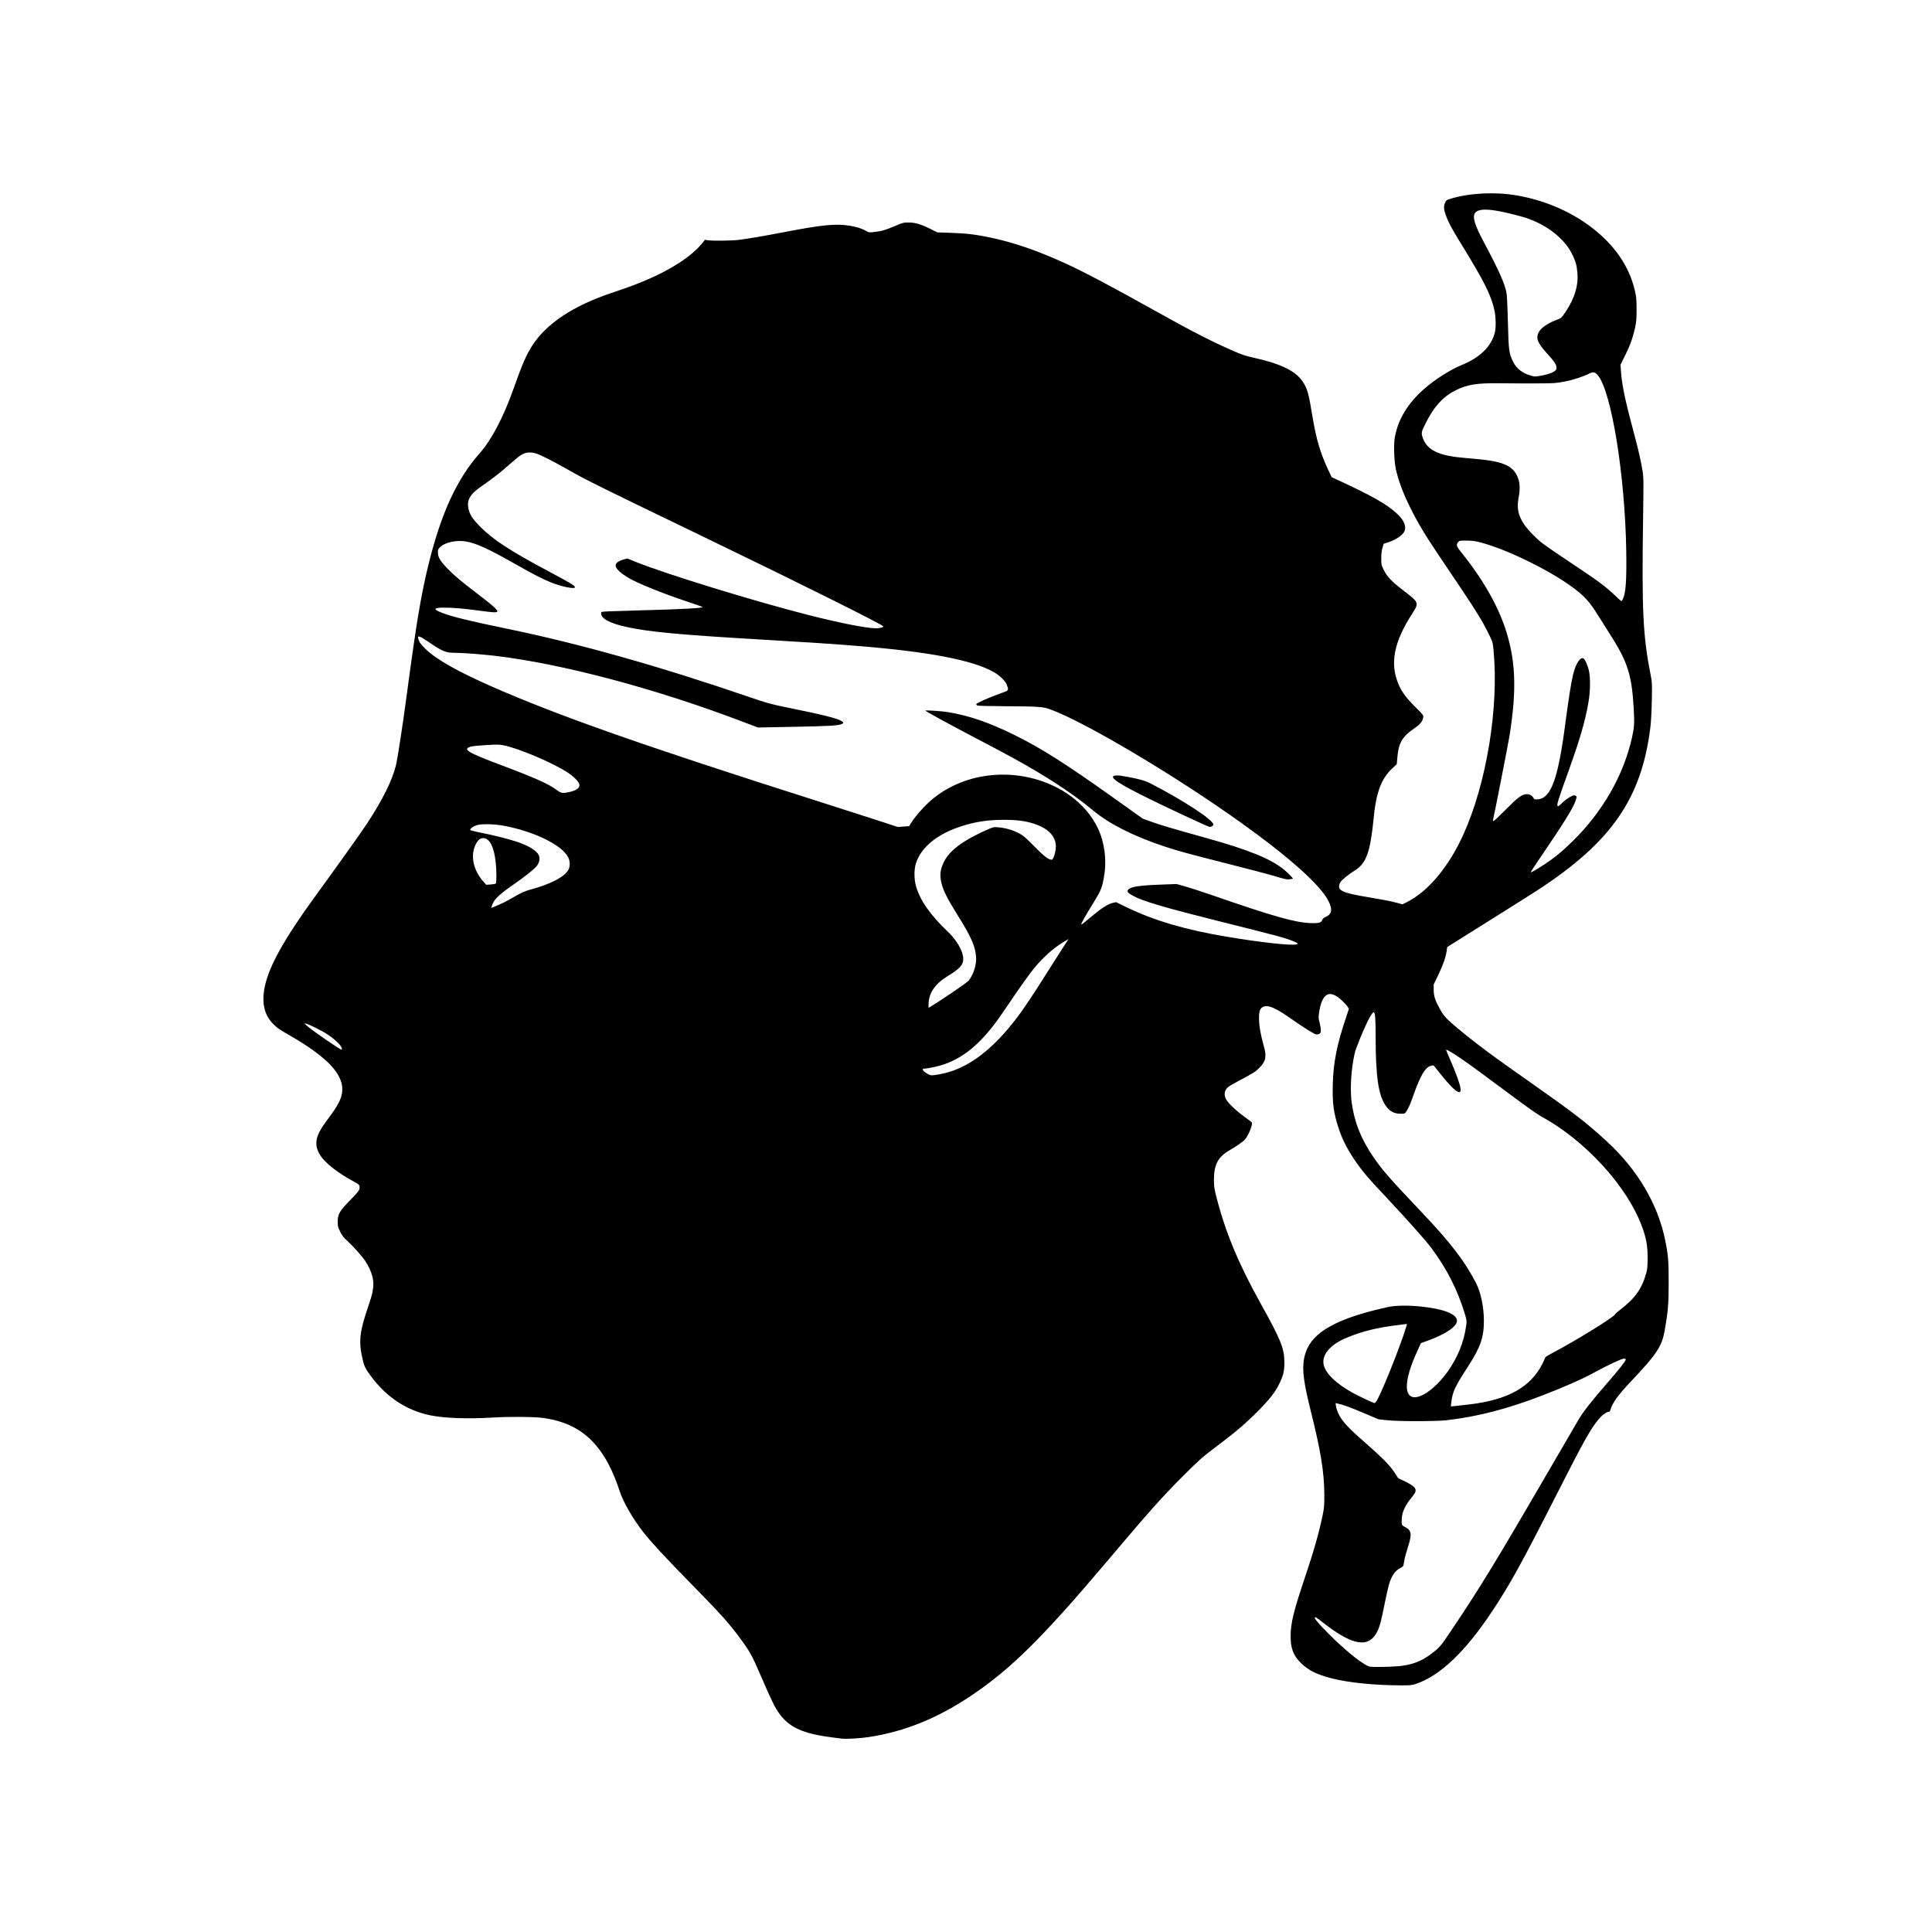 <?xml version="1.0" encoding="UTF-8" standalone="no"?>
<!-- Created with Inkscape (http://www.inkscape.org/) -->

<svg
   width="100mm"
   height="100mm"
   viewBox="0 0 100 100"
   version="1.1"
   id="svg1"
   xml:space="preserve"
   inkscape:version="1.3.2 (091e20e, 2023-11-25)"
   sodipodi:docname="crs.svg"
   xmlns:inkscape="http://www.inkscape.org/namespaces/inkscape"
   xmlns:sodipodi="http://sodipodi.sourceforge.net/DTD/sodipodi-0.dtd"
   xmlns="http://www.w3.org/2000/svg"
   xmlns:svg="http://www.w3.org/2000/svg"><sodipodi:namedview
     id="namedview1"
     pagecolor="#ffffff"
     bordercolor="#000000"
     borderopacity="0.25"
     inkscape:showpageshadow="2"
     inkscape:pageopacity="0.0"
     inkscape:pagecheckerboard="0"
     inkscape:deskcolor="#d1d1d1"
     inkscape:document-units="mm"
     inkscape:zoom="0.7071068"
     inkscape:cx="502.0458"
     inkscape:cy="181.01933"
     inkscape:window-width="1920"
     inkscape:window-height="1027"
     inkscape:window-x="0"
     inkscape:window-y="25"
     inkscape:window-maximized="0"
     inkscape:current-layer="layer1" /><defs
     id="defs1" /><g
     inkscape:label="Calque 1"
     inkscape:groupmode="layer"
     id="layer1"><path
       style="fill:#000000;stroke-width:0.128"
       d="m 43.569,89.991 c -0.056,-0.008 -0.292,-0.039 -0.525,-0.068 -1.449,-0.184 -2.17,-0.503 -2.68,-1.189 -0.242,-0.325 -0.431,-0.708 -0.966,-1.953 -0.458,-1.065 -0.569,-1.27 -1.043,-1.92 -0.598,-0.82 -1.038,-1.31 -2.612,-2.914 -1.288,-1.312 -2.051,-2.137 -2.446,-2.643 -0.563,-0.722 -1.045,-1.564 -1.234,-2.154 -0.144,-0.451 -0.364,-0.982 -0.56,-1.354 -0.772,-1.462 -1.827,-2.201 -3.436,-2.409 -0.456,-0.059 -1.688,-0.066 -2.558,-0.015 -1.327,0.078 -2.512,0.036 -3.248,-0.117 -1.303,-0.271 -2.392,-1.029 -3.214,-2.239 -0.151,-0.222 -0.199,-0.33 -0.259,-0.576 -0.245,-1.009 -0.192,-1.485 0.333,-3.005 0.27,-0.782 0.27,-1.204 0.002,-1.779 -0.054,-0.116 -0.148,-0.284 -0.208,-0.373 -0.18,-0.265 -0.65,-0.795 -0.921,-1.038 -0.203,-0.182 -0.28,-0.28 -0.384,-0.489 -0.115,-0.232 -0.13,-0.291 -0.131,-0.516 -0.002,-0.385 0.097,-0.558 0.627,-1.101 0.461,-0.472 0.507,-0.534 0.507,-0.687 0,-0.121 -0.045,-0.16 -0.39,-0.345 -0.703,-0.377 -1.363,-0.892 -1.609,-1.253 -0.379,-0.557 -0.318,-1.014 0.235,-1.764 0.456,-0.619 0.544,-0.75 0.681,-1.013 0.328,-0.629 0.229,-1.196 -0.324,-1.844 -0.4,-0.469 -1.219,-1.077 -2.203,-1.635 -0.542,-0.308 -0.653,-0.385 -0.879,-0.616 -0.443,-0.453 -0.584,-1.065 -0.429,-1.865 0.209,-1.077 1.001,-2.502 2.653,-4.771 1.295,-1.779 2.361,-3.278 2.687,-3.777 0.779,-1.194 1.26,-2.166 1.453,-2.931 0.083,-0.332 0.347,-2.037 0.548,-3.542 0.524,-3.931 0.763,-5.355 1.173,-6.997 0.646,-2.583 1.456,-4.326 2.626,-5.647 0.609,-0.688 1.224,-1.86 1.74,-3.316 0.465,-1.311 0.68,-1.803 1.002,-2.29 0.739,-1.117 2.097,-2.014 4.048,-2.674 0.962,-0.325 1.216,-0.419 1.796,-0.662 1.294,-0.542 2.377,-1.248 2.9,-1.891 l 0.167,-0.206 0.169,0.024 c 0.264,0.037 1.253,0.022 1.61,-0.024 0.523,-0.068 1.276,-0.197 2.304,-0.395 1.975,-0.381 2.684,-0.451 3.401,-0.336 0.363,0.058 0.646,0.148 0.859,0.273 0.144,0.085 0.156,0.086 0.445,0.051 0.374,-0.045 0.564,-0.102 1.072,-0.318 0.385,-0.164 0.422,-0.173 0.695,-0.171 0.34,0.002 0.631,0.09 1.144,0.347 l 0.33,0.165 0.644,0.021 c 0.354,0.012 0.781,0.037 0.949,0.056 1.524,0.175 3.193,0.68 5.015,1.517 1.025,0.471 2.393,1.195 4.829,2.556 1.762,0.984 2.783,1.506 3.9,1.994 0.413,0.181 0.632,0.253 1.007,0.336 1.416,0.31 2.198,0.689 2.565,1.241 0.248,0.374 0.302,0.57 0.526,1.913 0.183,1.1 0.397,1.808 0.806,2.678 l 0.168,0.357 0.284,0.131 c 1.798,0.83 2.57,1.267 3.102,1.761 0.369,0.342 0.501,0.676 0.369,0.932 -0.106,0.204 -0.463,0.435 -0.87,0.563 l -0.191,0.06 -0.063,0.207 c -0.044,0.143 -0.063,0.312 -0.063,0.547 0,0.326 0.005,0.352 0.129,0.602 0.17,0.344 0.407,0.594 0.987,1.04 0.852,0.655 0.851,0.653 0.475,1.237 -0.94,1.461 -1.153,2.562 -0.702,3.634 0.164,0.39 0.402,0.712 0.865,1.173 0.432,0.43 0.437,0.437 0.415,0.559 -0.037,0.203 -0.163,0.354 -0.48,0.572 -0.603,0.415 -0.792,0.741 -0.856,1.48 l -0.031,0.356 -0.223,0.209 c -0.597,0.559 -0.857,1.274 -0.988,2.726 -0.047,0.522 -0.158,1.22 -0.237,1.493 -0.16,0.553 -0.358,0.85 -0.71,1.067 -0.331,0.204 -0.688,0.493 -0.765,0.62 -0.082,0.134 -0.084,0.3 -0.005,0.371 0.176,0.159 0.542,0.255 1.719,0.447 0.41,0.067 0.917,0.167 1.127,0.222 l 0.381,0.101 0.229,-0.115 c 1.102,-0.556 2.166,-1.832 2.922,-3.504 1.201,-2.656 1.843,-6.589 1.557,-9.547 -0.038,-0.397 -0.044,-0.415 -0.255,-0.846 -0.291,-0.594 -0.645,-1.176 -1.398,-2.297 -0.348,-0.518 -0.881,-1.311 -1.184,-1.762 -0.741,-1.103 -1.101,-1.707 -1.499,-2.515 -0.345,-0.701 -0.583,-1.338 -0.713,-1.915 -0.093,-0.41 -0.127,-1.24 -0.066,-1.619 0.189,-1.179 0.919,-2.197 2.221,-3.096 0.386,-0.267 0.908,-0.562 1.197,-0.677 0.993,-0.395 1.599,-0.985 1.771,-1.724 0.058,-0.251 0.05,-0.771 -0.018,-1.094 -0.168,-0.8 -0.52,-1.507 -1.725,-3.463 -0.466,-0.756 -0.642,-1.08 -0.767,-1.406 -0.14,-0.366 -0.157,-0.534 -0.074,-0.722 0.065,-0.147 0.079,-0.157 0.3,-0.223 0.997,-0.296 2.276,-0.36 3.4,-0.17 1.72,0.292 3.32,1.065 4.485,2.167 0.85,0.804 1.402,1.733 1.641,2.757 0.076,0.327 0.088,0.454 0.089,0.969 10e-4,0.488 -0.012,0.654 -0.074,0.937 -0.116,0.536 -0.259,0.936 -0.519,1.456 l -0.239,0.479 0.022,0.317 c 0.052,0.755 0.218,1.535 0.729,3.435 0.167,0.619 0.313,1.269 0.391,1.745 0.054,0.325 0.056,0.526 0.029,2.355 -0.074,4.883 -0.011,6.196 0.398,8.252 0.065,0.324 0.069,0.437 0.053,1.271 -0.01,0.524 -0.041,1.11 -0.073,1.372 -0.449,3.698 -2.016,5.962 -5.848,8.455 -0.252,0.164 -1.212,0.771 -2.135,1.349 -0.923,0.578 -1.87,1.172 -2.106,1.32 l -0.429,0.269 -0.022,0.157 c -0.051,0.361 -0.176,0.731 -0.42,1.242 l -0.259,0.542 0.002,0.288 c 0.002,0.334 0.079,0.556 0.366,1.059 0.191,0.335 0.36,0.502 1.174,1.166 0.858,0.699 1.509,1.18 3.44,2.536 2.292,1.61 2.95,2.118 4.001,3.09 1.571,1.452 2.614,3.218 2.995,5.07 0.16,0.779 0.186,1.08 0.186,2.192 -5e-5,1.132 -0.03,1.495 -0.202,2.484 -0.147,0.842 -0.406,1.237 -1.727,2.633 -0.699,0.739 -0.999,1.154 -1.086,1.502 -0.013,0.05 -0.045,0.091 -0.071,0.091 -0.104,0 -0.315,0.14 -0.469,0.312 -0.44,0.488 -0.788,1.103 -2.206,3.895 -1.84,3.623 -2.449,4.727 -3.38,6.129 -1.386,2.087 -2.684,3.324 -3.934,3.749 -0.207,0.071 -0.296,0.08 -0.762,0.079 -1.375,-0.001 -2.747,-0.141 -3.632,-0.369 -0.742,-0.191 -1.186,-0.414 -1.563,-0.785 -0.395,-0.388 -0.536,-0.753 -0.536,-1.387 -6.4e-4,-0.663 0.155,-1.305 0.731,-3.016 0.471,-1.4 0.721,-2.276 0.92,-3.219 0.088,-0.416 0.096,-0.516 0.093,-1.101 -0.006,-1.164 -0.182,-2.249 -0.696,-4.304 -0.364,-1.452 -0.453,-2.112 -0.361,-2.672 0.132,-0.811 0.619,-1.371 1.62,-1.865 0.645,-0.319 1.571,-0.611 2.743,-0.866 0.391,-0.085 1.049,-0.093 1.731,-0.02 1.16,0.123 1.829,0.391 1.829,0.733 0,0.296 -0.585,0.694 -1.518,1.032 l -0.349,0.126 -0.103,0.224 c -0.347,0.752 -0.513,1.225 -0.592,1.677 -0.126,0.727 0.123,1.043 0.662,0.838 0.429,-0.163 0.966,-0.641 1.406,-1.249 0.521,-0.722 0.851,-1.534 0.97,-2.39 0.034,-0.244 0.03,-0.284 -0.052,-0.559 -0.386,-1.288 -0.937,-2.378 -1.755,-3.472 -0.312,-0.417 -1.218,-1.434 -2.393,-2.687 -0.862,-0.919 -1.069,-1.157 -1.397,-1.61 -0.479,-0.66 -0.803,-1.272 -1.006,-1.898 -0.262,-0.808 -0.324,-1.276 -0.301,-2.253 0.028,-1.148 0.212,-2.077 0.7,-3.521 l 0.136,-0.404 -0.068,-0.11 c -0.037,-0.061 -0.165,-0.201 -0.283,-0.312 -0.664,-0.621 -1.052,-0.403 -1.202,0.673 -0.026,0.185 -0.02,0.265 0.033,0.457 0.035,0.128 0.065,0.303 0.065,0.389 0,0.13 -0.013,0.163 -0.082,0.2 -0.05,0.027 -0.12,0.035 -0.178,0.02 -0.116,-0.029 -0.67,-0.374 -1.147,-0.713 -0.892,-0.635 -1.299,-0.822 -1.556,-0.715 -0.189,0.079 -0.239,0.214 -0.235,0.63 0.004,0.383 0.081,0.815 0.254,1.434 0.148,0.527 0.093,0.772 -0.248,1.113 -0.194,0.194 -0.294,0.257 -1.06,0.663 -0.261,0.138 -0.51,0.285 -0.554,0.325 -0.188,0.175 -0.221,0.38 -0.099,0.625 0.096,0.193 0.544,0.617 0.977,0.927 0.185,0.132 0.345,0.255 0.356,0.272 0.061,0.099 -0.169,0.672 -0.355,0.884 -0.108,0.123 -0.421,0.342 -0.814,0.569 -0.585,0.338 -0.794,0.745 -0.791,1.541 0.001,0.306 0.021,0.45 0.109,0.797 0.48,1.885 1.146,3.493 2.322,5.608 1.039,1.868 1.209,2.29 1.215,3.016 0.004,0.435 -0.051,0.676 -0.248,1.084 -0.217,0.452 -0.519,0.84 -1.136,1.46 -0.65,0.653 -1.127,1.058 -2.203,1.869 -0.675,0.509 -0.829,0.646 -1.629,1.446 -1.132,1.133 -1.752,1.828 -3.946,4.425 -3.376,3.997 -5.021,5.62 -7.101,7.007 -1.731,1.154 -3.409,1.828 -5.25,2.109 -0.433,0.066 -1.189,0.11 -1.389,0.081 z m 28.762,-3.743 c 0.728,-0.064 1.222,-0.245 1.737,-0.634 0.444,-0.336 0.497,-0.398 1.043,-1.211 1.479,-2.199 2.351,-3.627 4.979,-8.15 0.774,-1.333 1.503,-2.583 1.618,-2.779 0.238,-0.403 0.726,-1.023 1.505,-1.915 0.59,-0.676 0.936,-1.114 0.936,-1.188 0,-0.031 -0.035,-0.049 -0.094,-0.049 -0.12,0 -0.849,0.342 -1.578,0.741 -0.589,0.322 -1.447,0.701 -2.597,1.147 -1.855,0.719 -3.415,1.123 -5.032,1.303 -0.556,0.062 -2.466,0.061 -3.05,-0.002 l -0.441,-0.047 -0.786,-0.332 c -0.706,-0.299 -1.048,-0.422 -1.345,-0.487 l -0.098,-0.021 0.022,0.162 c 0.012,0.089 0.068,0.261 0.125,0.381 0.182,0.389 0.494,0.727 1.422,1.538 0.846,0.741 1.258,1.161 1.491,1.522 l 0.186,0.289 0.311,0.143 c 0.171,0.079 0.373,0.196 0.449,0.261 0.2,0.172 0.188,0.28 -0.066,0.587 -0.329,0.397 -0.492,0.744 -0.511,1.084 -0.018,0.336 -0.01,0.359 0.162,0.445 0.343,0.172 0.372,0.371 0.153,1.046 -0.075,0.233 -0.155,0.522 -0.176,0.643 -0.021,0.121 -0.046,0.253 -0.053,0.293 -0.009,0.046 -0.071,0.1 -0.166,0.146 -0.266,0.129 -0.454,0.405 -0.589,0.865 -0.038,0.13 -0.132,0.55 -0.209,0.932 -0.187,0.933 -0.256,1.199 -0.369,1.442 -0.433,0.926 -1.274,0.803 -2.823,-0.412 -0.341,-0.268 -0.435,-0.323 -0.435,-0.255 0,0.075 0.261,0.375 0.759,0.871 0.717,0.715 1.473,1.345 1.893,1.576 0.174,0.096 0.187,0.098 0.703,0.098 0.289,1.28e-4 0.704,-0.015 0.923,-0.035 z m 3.735,-13.556 c 2.006,-0.244 3.166,-0.897 3.782,-2.129 0.073,-0.146 0.133,-0.282 0.133,-0.301 0,-0.019 0.179,-0.13 0.398,-0.246 1.284,-0.68 3.228,-1.885 3.228,-2.003 0,-0.014 0.095,-0.098 0.212,-0.187 0.818,-0.623 1.173,-1.124 1.403,-1.977 0.045,-0.167 0.059,-0.352 0.059,-0.762 -8e-5,-0.619 -0.073,-1.013 -0.302,-1.627 -0.775,-2.081 -2.944,-4.445 -5.203,-5.673 -0.192,-0.104 -0.807,-0.537 -1.508,-1.061 -1.488,-1.112 -2.174,-1.613 -2.701,-1.972 -0.389,-0.265 -0.698,-0.445 -0.719,-0.421 -0.005,0.006 0.102,0.265 0.237,0.576 0.281,0.644 0.481,1.2 0.511,1.424 0.058,0.424 -0.327,0.149 -1.029,-0.734 -0.178,-0.225 -0.337,-0.422 -0.352,-0.44 -0.016,-0.019 -0.08,-0.015 -0.159,0.009 -0.286,0.086 -0.522,0.477 -0.866,1.434 -0.214,0.598 -0.274,0.737 -0.394,0.918 -0.082,0.124 -0.089,0.127 -0.297,0.127 -0.347,6.4e-4 -0.589,-0.135 -0.795,-0.447 -0.363,-0.549 -0.499,-1.504 -0.501,-3.517 -7.7e-4,-0.899 -0.021,-1.22 -0.081,-1.279 -0.048,-0.048 -0.178,0.139 -0.361,0.516 -0.234,0.482 -0.594,1.376 -0.643,1.597 -0.186,0.831 -0.248,1.843 -0.156,2.541 0.135,1.019 0.49,1.911 1.132,2.843 0.461,0.67 0.858,1.124 2.463,2.814 1.52,1.601 2.254,2.555 2.84,3.692 0.245,0.475 0.407,1.243 0.409,1.932 0.002,0.888 -0.171,1.387 -0.84,2.419 -0.667,1.029 -0.784,1.283 -0.849,1.842 l -0.022,0.195 0.214,-0.019 c 0.118,-0.011 0.458,-0.049 0.755,-0.085 z m -4.851,-0.126 c 0.195,-0.215 1.27,-2.878 1.56,-3.861 l 0.052,-0.177 -0.159,0.018 c -0.918,0.107 -1.39,0.192 -2.006,0.359 -0.439,0.119 -1.042,0.352 -1.322,0.508 -0.607,0.341 -0.91,0.78 -0.831,1.203 0.089,0.474 0.663,1.022 1.592,1.522 0.278,0.15 0.991,0.484 1.038,0.487 0.011,7.7e-4 0.045,-0.026 0.075,-0.059 z m -22.332,-17.015 c 1.295,-0.308 2.533,-1.259 3.774,-2.901 0.33,-0.437 0.879,-1.258 1.46,-2.186 0.298,-0.475 0.688,-1.088 0.867,-1.363 l 0.325,-0.498 -0.259,0.153 c -0.498,0.295 -1.038,0.774 -1.506,1.335 -0.229,0.276 -0.804,1.08 -1.307,1.83 -0.244,0.363 -0.546,0.798 -0.671,0.966 -0.878,1.177 -1.697,1.847 -2.686,2.199 -0.269,0.096 -0.855,0.224 -1.021,0.224 -0.175,0 -0.112,0.118 0.142,0.267 0.149,0.087 0.177,0.092 0.38,0.067 0.121,-0.015 0.346,-0.057 0.501,-0.093 z m -31.186,-1.259 c 0,-0.147 -0.315,-0.465 -0.739,-0.746 -0.293,-0.194 -0.953,-0.527 -1.108,-0.558 l -0.102,-0.021 0.132,0.121 c 0.262,0.238 1.704,1.236 1.791,1.238 0.014,3.8e-4 0.025,-0.015 0.025,-0.035 z m 31.532,-2.881 c 0.466,-0.311 0.88,-0.611 0.92,-0.665 0.261,-0.358 0.403,-0.833 0.371,-1.24 -0.044,-0.544 -0.262,-1.031 -0.958,-2.143 -0.51,-0.814 -0.727,-1.241 -0.824,-1.623 -0.11,-0.436 -0.079,-0.723 0.124,-1.138 0.289,-0.592 1.034,-1.138 2.299,-1.685 0.253,-0.11 0.287,-0.116 0.517,-0.096 0.362,0.032 0.72,0.134 1.035,0.294 0.246,0.126 0.343,0.207 0.826,0.696 0.523,0.529 0.728,0.686 0.899,0.688 0.084,10e-4 0.209,-0.402 0.212,-0.677 0.004,-0.532 -0.386,-0.942 -1.127,-1.184 -0.45,-0.147 -0.895,-0.205 -1.568,-0.204 -0.82,8.5e-4 -1.464,0.098 -2.182,0.328 -1.262,0.405 -2.1,1.088 -2.364,1.925 -0.103,0.327 -0.101,0.809 0.005,1.186 0.205,0.728 0.752,1.509 1.65,2.355 0.456,0.429 0.794,1.024 0.794,1.397 0,0.318 -0.17,0.508 -0.795,0.89 -0.676,0.413 -1.001,0.895 -1.001,1.484 v 0.166 l 0.161,-0.094 c 0.088,-0.052 0.542,-0.349 1.008,-0.66 z m 17.867,-2.527 c 0.119,-0.032 0.092,-0.063 -0.136,-0.159 -0.416,-0.174 -0.783,-0.274 -3.849,-1.04 -2.845,-0.711 -3.942,-1.035 -4.458,-1.314 -0.265,-0.144 -0.327,-0.213 -0.271,-0.303 0.103,-0.165 0.533,-0.237 1.662,-0.279 l 0.852,-0.032 0.418,0.115 c 0.23,0.063 0.845,0.263 1.367,0.443 3.242,1.122 4.318,1.428 5.136,1.463 0.434,0.019 0.589,-0.024 0.626,-0.171 0.013,-0.05 0.077,-0.103 0.187,-0.154 0.309,-0.142 0.349,-0.381 0.135,-0.808 -0.416,-0.832 -2.016,-2.265 -4.562,-4.085 -3.368,-2.408 -7.985,-5.153 -9.808,-5.831 -0.406,-0.151 -0.63,-0.167 -2.423,-0.176 -0.727,-0.004 -1.348,-0.018 -1.381,-0.033 -0.033,-0.015 -0.059,-0.046 -0.059,-0.07 0,-0.054 0.624,-0.335 1.211,-0.545 0.503,-0.18 0.478,-0.147 0.361,-0.477 -0.061,-0.172 -0.358,-0.462 -0.64,-0.626 -1.081,-0.627 -3.334,-1.064 -7.049,-1.366 -1.281,-0.104 -2.565,-0.19 -4.88,-0.325 -4.356,-0.254 -5.953,-0.403 -7.132,-0.665 -0.851,-0.189 -1.289,-0.427 -1.289,-0.7 0,-0.085 3.8e-4,-0.085 0.415,-0.104 0.228,-0.011 1.04,-0.036 1.804,-0.056 1.903,-0.049 3.035,-0.11 3.032,-0.164 -6.4e-4,-0.012 -0.368,-0.143 -0.816,-0.291 -1.264,-0.418 -2.62,-0.97 -3.062,-1.246 -0.753,-0.47 -0.817,-0.748 -0.213,-0.924 l 0.194,-0.056 0.416,0.169 c 1.541,0.626 6.161,2.048 8.993,2.767 1.801,0.457 3.243,0.728 3.588,0.673 0.214,-0.034 0.254,-0.049 0.254,-0.092 0,-0.077 -4.239,-2.191 -9.082,-4.529 -5.663,-2.733 -6.314,-3.055 -7.133,-3.525 -0.78,-0.447 -1.529,-0.829 -1.755,-0.895 -0.272,-0.079 -0.488,-0.07 -0.687,0.029 -0.165,0.082 -0.238,0.141 -0.917,0.733 -0.327,0.285 -0.731,0.592 -1.303,0.992 -0.502,0.35 -0.676,0.654 -0.604,1.054 0.062,0.342 0.207,0.57 0.64,1.004 0.657,0.659 1.565,1.248 3.543,2.3 1.078,0.573 1.339,0.731 1.339,0.812 0,0.105 -0.664,-0.025 -1.199,-0.234 -0.447,-0.175 -0.939,-0.428 -1.935,-0.994 -1.326,-0.754 -1.982,-1.053 -2.505,-1.143 -0.475,-0.082 -1.07,0.041 -1.318,0.272 -0.125,0.117 -0.138,0.144 -0.138,0.294 0,0.263 0.139,0.479 0.605,0.945 0.286,0.285 0.661,0.6 1.254,1.05 0.969,0.737 1.276,1.008 1.213,1.071 -0.054,0.055 -0.203,0.046 -0.955,-0.054 -0.832,-0.111 -1.324,-0.153 -1.806,-0.153 -0.553,-3.8e-4 -0.579,0.082 -0.088,0.271 0.533,0.205 1.368,0.409 3.399,0.83 3.756,0.778 7.853,1.934 12.487,3.523 0.964,0.331 1.102,0.368 2.049,0.561 1.717,0.348 2.502,0.544 2.722,0.678 0.133,0.081 0.136,0.115 0.015,0.165 -0.193,0.08 -0.619,0.104 -2.448,0.14 l -1.881,0.037 -0.864,-0.328 c -4.495,-1.706 -9.295,-2.978 -12.78,-3.387 -0.68,-0.08 -1.628,-0.15 -2.033,-0.151 -0.483,-9e-4 -0.64,-0.065 -1.377,-0.566 -0.447,-0.304 -0.574,-0.349 -0.534,-0.189 0.049,0.195 0.134,0.318 0.389,0.562 0.572,0.547 1.638,1.15 3.412,1.933 3.387,1.493 7.916,3.087 16.82,5.918 1.165,0.37 2.587,0.827 3.16,1.014 l 1.042,0.341 0.296,-0.021 0.296,-0.021 0.115,-0.187 c 0.172,-0.279 0.565,-0.737 0.887,-1.034 1.69,-1.56 4.367,-1.895 6.555,-0.821 0.992,0.487 1.778,1.25 2.203,2.135 0.346,0.722 0.47,1.622 0.337,2.447 -0.099,0.616 -0.162,0.78 -0.518,1.357 -0.447,0.723 -0.694,1.16 -0.67,1.184 0.022,0.022 0.056,-0.004 0.58,-0.447 0.443,-0.374 0.818,-0.612 1.047,-0.662 l 0.173,-0.038 0.559,0.27 c 1.424,0.688 3.026,1.159 5.151,1.516 1.756,0.295 3.352,0.472 3.617,0.4 z m -1.093,-3.529 c -0.335,-0.1 -1.395,-0.379 -2.355,-0.622 -2.094,-0.529 -2.664,-0.684 -3.355,-0.913 -1.618,-0.537 -2.865,-1.165 -3.711,-1.868 -1.228,-1.021 -2.784,-2.01 -5.015,-3.187 -0.373,-0.197 -1.105,-0.583 -1.627,-0.857 -0.887,-0.467 -2.012,-1.085 -2.05,-1.125 -0.031,-0.033 0.861,0.024 1.171,0.075 1.1,0.181 2.13,0.536 3.454,1.188 1.388,0.684 2.68,1.507 5.262,3.349 l 1.365,0.974 0.448,0.164 c 0.431,0.157 1.067,0.346 2.82,0.834 2.234,0.622 3.379,1.089 4.063,1.656 0.171,0.141 0.462,0.437 0.447,0.453 -0.005,0.005 -0.076,0.021 -0.158,0.035 -0.128,0.023 -0.236,10e-4 -0.76,-0.155 z m -4.88,-3.223 c -2.374,-1.116 -3.366,-1.645 -3.499,-1.866 -0.038,-0.063 -0.033,-0.075 0.045,-0.111 0.108,-0.049 0.461,-0.004 1.134,0.145 0.352,0.078 0.528,0.138 0.762,0.258 1.688,0.868 3.236,1.882 3.236,2.119 0,0.064 -0.099,0.128 -0.193,0.125 -0.034,-10e-4 -0.702,-0.303 -1.485,-0.671 z m -34.997,4.558 c 0.096,-0.049 0.354,-0.192 0.574,-0.319 0.31,-0.178 0.48,-0.252 0.754,-0.326 1.072,-0.288 1.802,-0.675 1.98,-1.05 0.082,-0.172 0.071,-0.433 -0.026,-0.624 -0.324,-0.638 -1.78,-1.347 -3.359,-1.635 -0.495,-0.09 -1.134,-0.1 -1.385,-0.021 -0.166,0.052 -0.326,0.17 -0.326,0.241 0,0.022 0.211,0.078 0.5,0.134 0.592,0.113 1.429,0.321 1.855,0.459 0.56,0.182 0.965,0.404 1.137,0.623 0.156,0.198 0.117,0.478 -0.099,0.712 -0.131,0.142 -0.654,0.555 -1.04,0.82 -0.87,0.598 -1.139,0.855 -1.227,1.171 l -0.034,0.122 0.26,-0.11 c 0.143,-0.06 0.339,-0.149 0.434,-0.198 z m -0.47,-0.95 c 0.049,-0.03 0.051,-0.651 0.003,-1.097 -0.087,-0.807 -0.318,-1.261 -0.642,-1.261 -0.159,0 -0.266,0.083 -0.379,0.293 -0.312,0.583 -0.153,1.365 0.4,1.978 l 0.129,0.143 0.225,-0.016 c 0.124,-0.009 0.242,-0.027 0.264,-0.04 z m 54.258,-0.98 c 0.574,-0.383 0.94,-0.683 1.486,-1.22 1.553,-1.524 2.633,-3.409 3.071,-5.359 0.121,-0.54 0.134,-0.76 0.088,-1.538 -0.102,-1.736 -0.314,-2.391 -1.248,-3.85 -0.215,-0.335 -0.529,-0.83 -0.697,-1.099 -0.422,-0.671 -0.763,-1.003 -1.633,-1.585 -0.992,-0.663 -2.606,-1.461 -3.728,-1.842 -0.667,-0.227 -0.945,-0.286 -1.35,-0.286 -0.345,-7.7e-4 -0.371,0.004 -0.432,0.079 -0.107,0.132 -0.081,0.228 0.133,0.49 1.087,1.336 1.893,2.724 2.309,3.98 0.543,1.639 0.602,3.153 0.217,5.565 -0.068,0.424 -0.777,4.043 -0.849,4.329 -0.012,0.049 -0.004,0.076 0.023,0.076 0.023,0 0.311,-0.271 0.639,-0.602 0.634,-0.64 0.839,-0.79 1.085,-0.793 0.145,-0.002 0.277,0.076 0.348,0.204 0.039,0.071 0.062,0.078 0.22,0.065 0.684,-0.057 1.048,-1.051 1.418,-3.873 0.173,-1.315 0.316,-2.223 0.409,-2.592 0.136,-0.539 0.341,-0.874 0.515,-0.841 0.08,0.015 0.233,0.338 0.302,0.637 0.086,0.367 0.077,1.074 -0.021,1.638 -0.168,0.972 -0.434,1.896 -1.002,3.479 -0.596,1.663 -0.644,1.816 -0.596,1.894 0.022,0.036 0.067,0.007 0.193,-0.121 0.165,-0.168 0.425,-0.349 0.593,-0.413 0.066,-0.025 0.106,-0.022 0.151,0.011 0.059,0.043 0.059,0.053 0.004,0.227 -0.119,0.376 -0.622,1.185 -1.919,3.088 -0.226,0.331 -0.41,0.616 -0.41,0.634 0,0.037 0.309,-0.138 0.678,-0.384 z m -50.431,-3.767 c 0.378,-0.089 0.546,-0.227 0.501,-0.409 -0.033,-0.131 -0.296,-0.394 -0.59,-0.59 -0.731,-0.486 -2.478,-1.235 -3.288,-1.408 -0.256,-0.055 -0.344,-0.057 -0.932,-0.022 -0.357,0.021 -0.71,0.056 -0.785,0.076 -0.482,0.133 -0.223,0.295 1.525,0.953 1.849,0.696 2.506,0.993 2.962,1.338 0.171,0.129 0.275,0.14 0.607,0.061 z m 54.509,-9.971 c 0.159,-0.317 0.205,-0.959 0.182,-2.499 -0.061,-3.925 -0.773,-8.305 -1.481,-9.111 -0.14,-0.159 -0.235,-0.176 -0.432,-0.077 -0.33,0.166 -0.828,0.328 -1.284,0.416 -0.443,0.086 -0.53,0.091 -1.503,0.094 -0.568,0.002 -1.407,-0.001 -1.864,-0.007 -1.175,-0.015 -1.671,0.065 -2.27,0.366 -0.643,0.323 -1.111,0.831 -1.521,1.649 -0.254,0.507 -0.262,0.541 -0.19,0.769 0.188,0.598 0.694,0.898 1.745,1.034 0.158,0.021 0.57,0.06 0.915,0.089 1.432,0.117 1.975,0.332 2.234,0.883 0.146,0.312 0.171,0.641 0.082,1.119 -0.097,0.526 -0.041,0.857 0.222,1.3 0.167,0.281 0.59,0.736 0.966,1.04 0.151,0.121 0.815,0.58 1.477,1.019 1.401,0.929 1.823,1.239 2.287,1.683 0.186,0.178 0.35,0.324 0.363,0.325 0.013,9e-4 0.046,-0.04 0.071,-0.092 z m -4.284,-11.567 c 0.503,-0.084 0.836,-0.228 0.852,-0.369 0.022,-0.194 -0.055,-0.317 -0.522,-0.833 -0.48,-0.531 -0.565,-0.789 -0.365,-1.105 0.14,-0.22 0.512,-0.458 0.972,-0.62 0.158,-0.056 0.189,-0.086 0.38,-0.372 0.488,-0.728 0.686,-1.399 0.615,-2.086 -0.037,-0.357 -0.062,-0.451 -0.21,-0.796 -0.395,-0.915 -1.44,-1.723 -2.668,-2.063 -1.463,-0.405 -2.198,-0.465 -2.408,-0.197 -0.156,0.199 -0.033,0.618 0.446,1.514 0.814,1.525 1.13,2.244 1.187,2.706 0.019,0.152 0.047,0.833 0.064,1.513 0.032,1.37 0.054,1.534 0.255,1.952 0.18,0.375 0.479,0.613 0.931,0.743 0.196,0.057 0.207,0.057 0.472,0.013 z"
       id="path1" /></g></svg>
